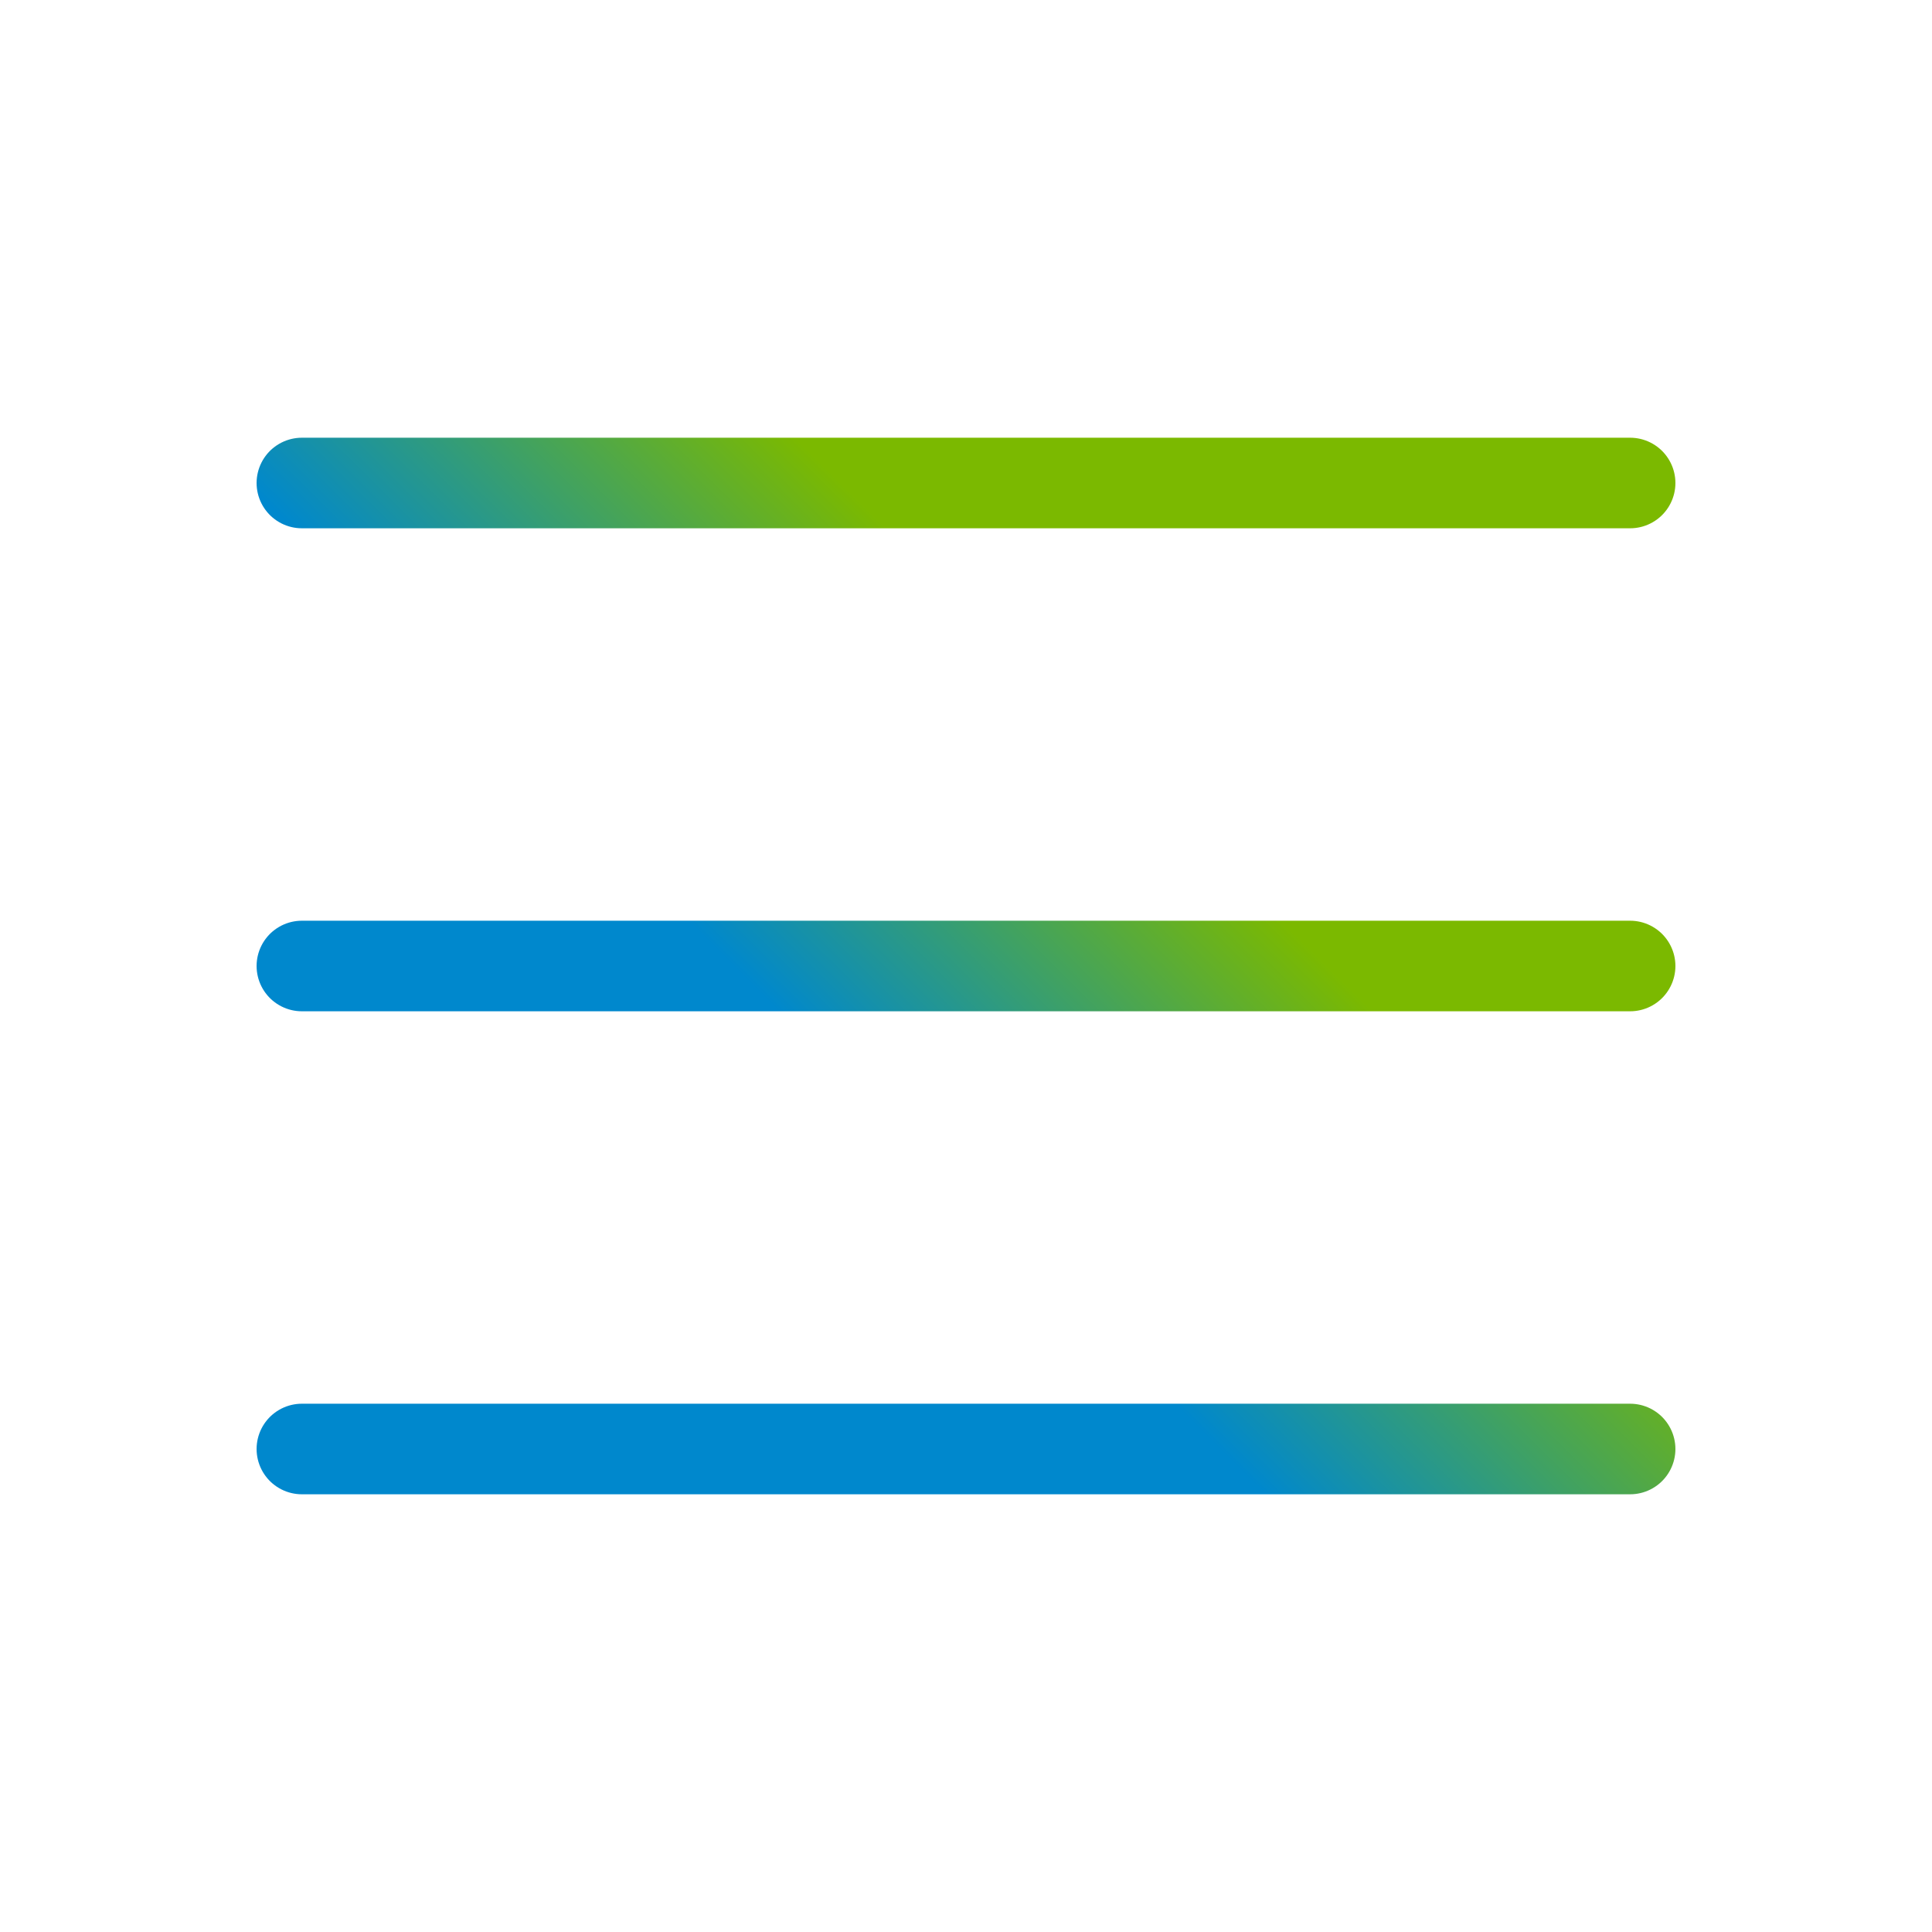 <svg width="32" height="32" viewBox="0 0 32 32" fill="none" xmlns="http://www.w3.org/2000/svg">
<path d="M5 8H27M5 16H27M5 24H27" stroke="url(#paint0_linear_111_1340)" stroke-width="1.5" stroke-linecap="round" stroke-linejoin="round"/>
<defs>
<linearGradient id="paint0_linear_111_1340" x1="19.978" y1="14" x2="15.086" y2="18.925" gradientUnits="userSpaceOnUse">
<stop stop-color="#7BB900"/>
<stop offset="1" stop-color="#0088CD"/>
</linearGradient>
</defs>
</svg>
